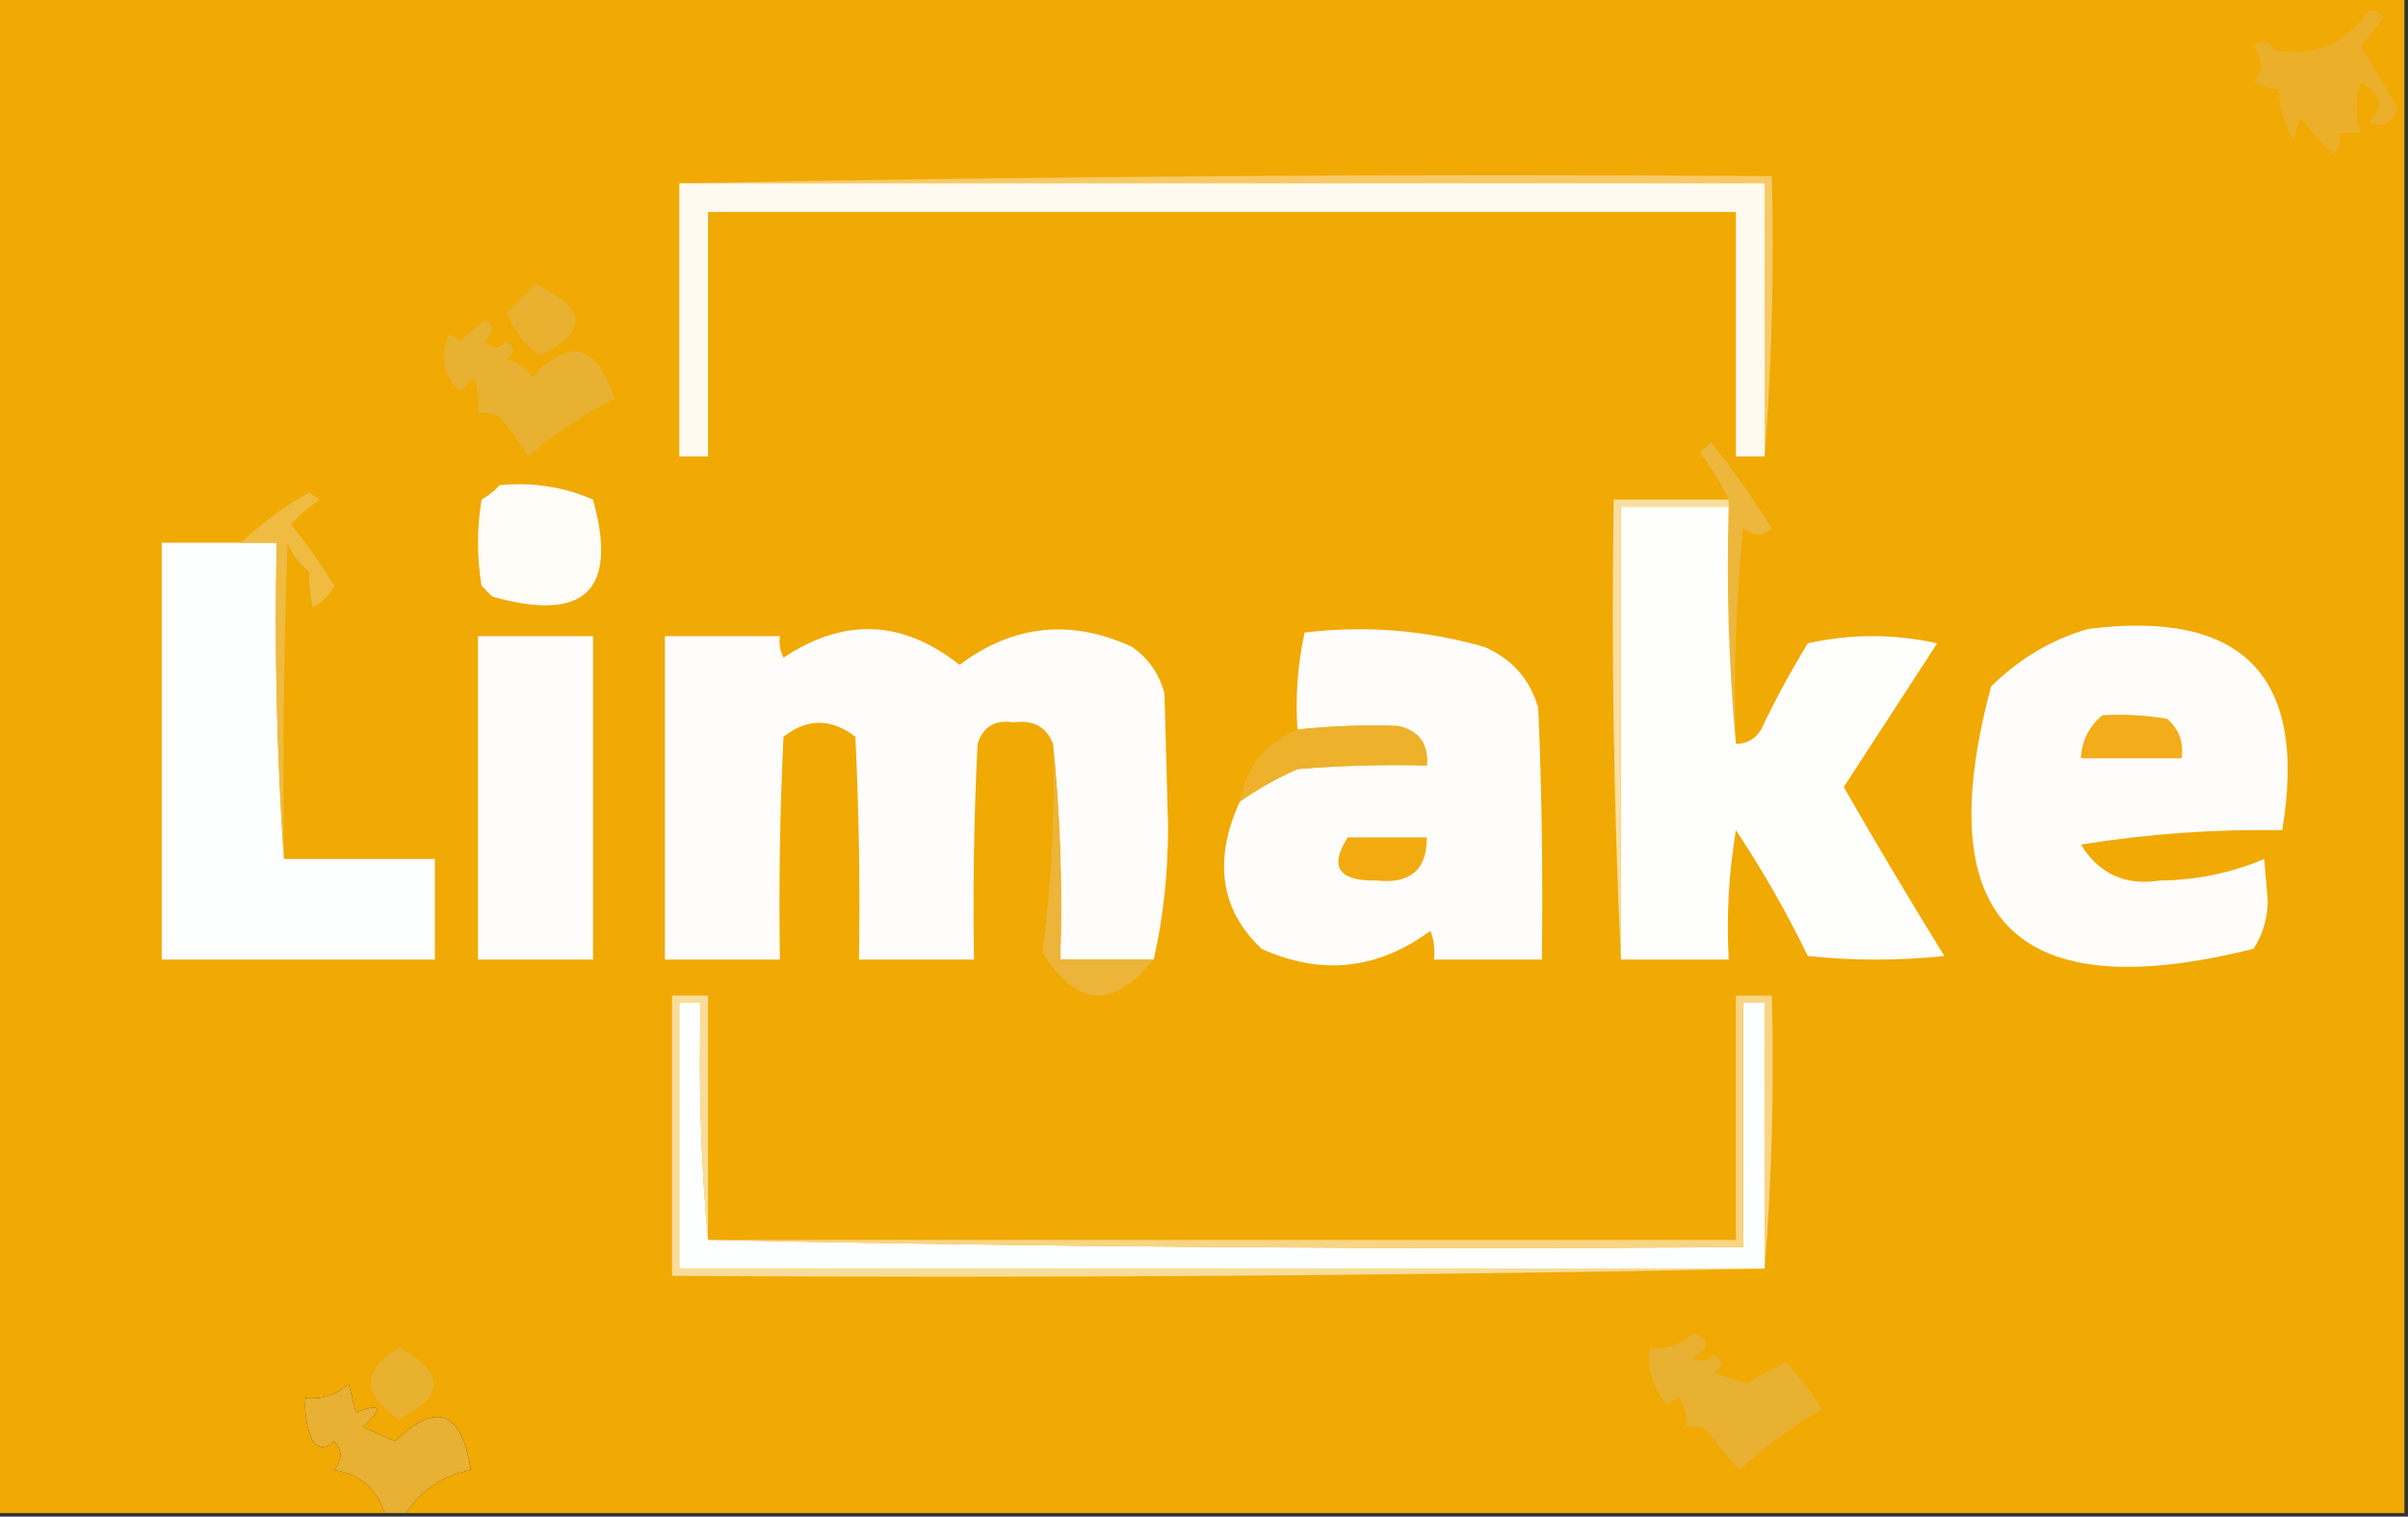 <?xml version="1.0" encoding="UTF-8"?>
<!DOCTYPE svg PUBLIC "-//W3C//DTD SVG 1.1//EN" "http://www.w3.org/Graphics/SVG/1.1/DTD/svg11.dtd">
<svg xmlns="http://www.w3.org/2000/svg" version="1.1" width="335px" height="211px" style="shape-rendering:geometricPrecision; text-rendering:geometricPrecision; image-rendering:optimizeQuality; fill-rule:evenodd; clip-rule:evenodd" xmlns:xlink="http://www.w3.org/1999/xlink">
<rect width="100%" height="100%" fill="#333333" stroke="none"/>
<g><path style="opacity:1" fill="#f1a903" d="M -0.5,-0.5 C 111.167,-0.5 222.833,-0.5 334.5,-0.5C 334.5,69.833 334.5,140.167 334.5,210.5C 241.833,210.5 149.167,210.5 56.5,210.5C 58.609,207.271 61.609,205.271 65.5,204.5C 64.196,196.279 60.696,194.946 55,200.5C 53.49,199.91 51.99,199.244 50.5,198.5C 53.443,195.82 53.11,195.153 49.5,196.5C 49.167,195.167 48.833,193.833 48.5,192.5C 46.827,194.086 44.827,194.753 42.5,194.5C 42.318,196.591 42.652,198.591 43.5,200.5C 44.391,201.59 45.391,201.59 46.5,200.5C 47.645,201.776 47.645,203.109 46.5,204.5C 50.081,205.083 52.414,207.083 53.5,210.5C 35.5,210.5 17.5,210.5 -0.5,210.5C -0.5,140.167 -0.5,69.833 -0.5,-0.5 Z"/></g>
<g><path style="opacity:1" fill="#ebaf2a" d="M 329.5,1.5 C 330.376,1.369 331.043,1.702 331.5,2.5C 330.5,3.833 329.5,5.167 328.5,6.5C 330.299,9.267 331.966,12.101 333.5,15C 332.941,17.188 331.607,17.854 329.5,17C 331.652,15.026 331.319,13.193 328.5,11.5C 327.637,13.771 327.637,16.105 328.5,18.5C 327.5,18.5 326.5,18.5 325.5,18.5C 325.719,19.675 325.386,20.675 324.5,21.5C 323.01,19.874 321.51,18.208 320,16.5C 319.667,17.5 319.333,18.5 319,19.5C 317.806,17.377 317.14,15.043 317,12.5C 315.865,12.273 314.698,11.94 313.5,11.5C 314.833,9.833 314.833,8.167 313.5,6.5C 314.576,5.344 315.576,5.511 316.5,7C 322.017,7.907 326.35,6.074 329.5,1.5 Z"/></g>
<g><path style="opacity:1" fill="#f6ca65" d="M 94.5,25.5 C 144.997,24.501 195.664,24.168 246.5,24.5C 246.829,37.677 246.495,50.677 245.5,63.5C 245.5,50.833 245.5,38.167 245.5,25.5C 195.167,25.5 144.833,25.5 94.5,25.5 Z"/></g>
<g><path style="opacity:1" fill="#fef9ee" d="M 94.5,25.5 C 144.833,25.5 195.167,25.5 245.5,25.5C 245.5,38.167 245.5,50.833 245.5,63.5C 244.167,63.5 242.833,63.5 241.5,63.5C 241.5,52.167 241.5,40.833 241.5,29.5C 193.833,29.5 146.167,29.5 98.5,29.5C 98.5,40.833 98.5,52.167 98.5,63.5C 97.167,63.5 95.833,63.5 94.5,63.5C 94.5,50.833 94.5,38.167 94.5,25.5 Z"/></g>
<g><path style="opacity:1" fill="#eab02f" d="M 74.5,39.5 C 81.748,42.88 81.915,46.214 75,49.5C 72.948,47.944 71.448,45.944 70.5,43.5C 71.867,42.16 73.2,40.827 74.5,39.5 Z"/></g>
<g><path style="opacity:1" fill="#e9b132" d="M 67.5,44.5 C 68.653,45.313 68.653,46.313 67.5,47.5C 68.391,48.59 69.391,48.59 70.5,47.5C 71.711,48.274 71.711,49.107 70.5,50C 72.061,50.318 73.228,51.151 74,52.5C 79.257,46.843 83.09,47.843 85.5,55.5C 81.195,57.657 77.195,60.323 73.5,63.5C 72.289,61.578 70.956,59.745 69.5,58C 68.552,57.517 67.552,57.35 66.5,57.5C 66.66,55.801 66.493,54.134 66,52.5C 65.333,53.167 64.667,53.833 64,54.5C 61.63,52.151 61.13,49.485 62.5,46.5C 63.086,46.709 63.586,47.043 64,47.5C 65.145,46.364 66.312,45.364 67.5,44.5 Z"/></g>
<g><path style="opacity:1" fill="#ecb73c" d="M 241.5,103.5 C 240.505,92.679 240.172,81.679 240.5,70.5C 240.5,70.167 240.5,69.833 240.5,69.5C 239.392,67.219 238.058,65.052 236.5,63C 237,62.5 237.5,62 238,61.5C 241.079,65.324 243.912,69.324 246.5,73.5C 245.224,74.645 243.891,74.645 242.5,73.5C 241.501,83.478 241.168,93.478 241.5,103.5 Z"/></g>
<g><path style="opacity:1" fill="#fefcf7" d="M 69.5,67.5 C 74.051,67.053 78.384,67.719 82.5,69.5C 86.021,82.144 81.355,86.644 68.5,83C 68,82.5 67.5,82 67,81.5C 66.333,77.5 66.333,73.5 67,69.5C 67.995,68.934 68.828,68.267 69.5,67.5 Z"/></g>
<g><path style="opacity:1" fill="#fefefd" d="M 240.5,70.5 C 240.172,81.679 240.505,92.679 241.5,103.5C 243.017,103.489 244.184,102.823 245,101.5C 246.966,97.374 249.132,93.374 251.5,89.5C 257.5,88.167 263.5,88.167 269.5,89.5C 265.167,96.167 260.833,102.833 256.5,109.5C 261.041,117.416 265.707,125.249 270.5,133C 264.167,133.667 257.833,133.667 251.5,133C 248.531,126.887 245.197,121.054 241.5,115.5C 240.504,121.463 240.171,127.463 240.5,133.5C 235.5,133.5 230.5,133.5 225.5,133.5C 225.5,112.5 225.5,91.5 225.5,70.5C 230.5,70.5 235.5,70.5 240.5,70.5 Z"/></g>
<g><path style="opacity:1" fill="#fdfefe" d="M 33.5,75.5 C 35.167,75.5 36.833,75.5 38.5,75.5C 38.171,90.343 38.504,105.01 39.5,119.5C 46.5,119.5 53.5,119.5 60.5,119.5C 60.5,124.167 60.5,128.833 60.5,133.5C 47.833,133.5 35.167,133.5 22.5,133.5C 22.5,114.167 22.5,94.833 22.5,75.5C 26.167,75.5 29.833,75.5 33.5,75.5 Z"/></g>
<g><path style="opacity:1" fill="#efbb41" d="M 39.5,119.5 C 38.504,105.01 38.171,90.343 38.5,75.5C 36.833,75.5 35.167,75.5 33.5,75.5C 36.349,72.816 39.516,70.483 43,68.5C 43.5,68.833 44,69.167 44.5,69.5C 43.019,70.48 41.685,71.647 40.5,73C 42.694,75.695 44.694,78.528 46.5,81.5C 45.833,82.833 44.833,83.833 43.5,84.5C 43.12,82.979 42.954,81.313 43,79.5C 41.615,78.45 40.615,77.116 40,75.5C 39.5,90.163 39.333,104.83 39.5,119.5 Z"/></g>
<g><path style="opacity:1" fill="#fefdfb" d="M 66.5,88.5 C 71.833,88.5 77.167,88.5 82.5,88.5C 82.5,103.5 82.5,118.5 82.5,133.5C 77.167,133.5 71.833,133.5 66.5,133.5C 66.5,118.5 66.5,103.5 66.5,88.5 Z"/></g>
<g><path style="opacity:1" fill="#fefdfb" d="M 160.5,133.5 C 156.167,133.5 151.833,133.5 147.5,133.5C 147.827,123.319 147.494,113.319 146.5,103.5C 145.575,101.116 143.742,100.116 141,100.5C 138.425,100.09 136.758,101.09 136,103.5C 135.5,113.494 135.334,123.494 135.5,133.5C 130.167,133.5 124.833,133.5 119.5,133.5C 119.666,123.161 119.5,112.828 119,102.5C 115.631,99.909 112.297,99.909 109,102.5C 108.5,112.828 108.334,123.161 108.5,133.5C 103.167,133.5 97.833,133.5 92.5,133.5C 92.5,118.5 92.5,103.5 92.5,88.5C 97.833,88.5 103.167,88.5 108.5,88.5C 108.351,89.552 108.517,90.552 109,91.5C 117.421,85.887 125.588,86.221 133.5,92.5C 140.974,86.896 148.974,86.063 157.5,90C 159.81,91.637 161.31,93.804 162,96.5C 162.167,102.667 162.333,108.833 162.5,115C 162.496,121.538 161.83,127.705 160.5,133.5 Z"/></g>
<g><path style="opacity:1" fill="#fefdfb" d="M 172.5,111.5 C 174.977,109.759 177.644,108.259 180.5,107C 186.491,106.501 192.491,106.334 198.5,106.5C 198.75,103.495 197.417,101.662 194.5,101C 189.839,100.831 185.172,100.997 180.5,101.5C 180.2,96.901 180.533,92.401 181.5,88C 189.983,86.989 198.316,87.656 206.5,90C 210.36,91.67 212.86,94.503 214,98.5C 214.5,110.162 214.667,121.829 214.5,133.5C 209.5,133.5 204.5,133.5 199.5,133.5C 199.657,132.127 199.49,130.793 199,129.5C 191.648,134.919 183.815,135.752 175.5,132C 170.741,127.509 169.241,122.009 171,115.5C 171.41,114.099 171.91,112.766 172.5,111.5 Z"/></g>
<g><path style="opacity:1" fill="#fefdfb" d="M 290.5,87.5 C 312.073,84.777 321.073,94.11 317.5,115.5C 308.105,115.337 298.772,116.004 289.5,117.5C 292.016,121.59 295.682,123.256 300.5,122.5C 305.563,122.454 310.396,121.454 315,119.5C 315.167,121.5 315.333,123.5 315.5,125.5C 315.41,127.964 314.743,130.13 313.5,132C 280.44,140.274 268.273,128.107 277,95.5C 280.946,91.621 285.446,88.954 290.5,87.5 Z"/></g>
<g><path style="opacity:1" fill="#f8de9f" d="M 240.5,69.5 C 240.5,69.833 240.5,70.167 240.5,70.5C 235.5,70.5 230.5,70.5 225.5,70.5C 225.5,91.5 225.5,112.5 225.5,133.5C 224.503,112.34 224.169,91.007 224.5,69.5C 229.833,69.5 235.167,69.5 240.5,69.5 Z"/></g>
<g><path style="opacity:1" fill="#f3ad1a" d="M 292.5,99.5 C 295.518,99.335 298.518,99.502 301.5,100C 303.155,101.444 303.822,103.278 303.5,105.5C 298.833,105.5 294.167,105.5 289.5,105.5C 289.615,103.053 290.615,101.053 292.5,99.5 Z"/></g>
<g><path style="opacity:1" fill="#eeb12c" d="M 172.5,111.5 C 173.313,106.687 175.98,103.353 180.5,101.5C 185.172,100.997 189.839,100.831 194.5,101C 197.417,101.662 198.75,103.495 198.5,106.5C 192.491,106.334 186.491,106.501 180.5,107C 177.644,108.259 174.977,109.759 172.5,111.5 Z"/></g>
<g><path style="opacity:1" fill="#f2ab0e" d="M 187.5,116.5 C 191.167,116.5 194.833,116.5 198.5,116.5C 198.532,121.012 196.199,123.012 191.5,122.5C 186.2,122.588 184.866,120.588 187.5,116.5 Z"/></g>
<g><path style="opacity:1" fill="#ecb438" d="M 146.5,103.5 C 147.494,113.319 147.827,123.319 147.5,133.5C 151.833,133.5 156.167,133.5 160.5,133.5C 154.903,140.48 149.737,140.146 145,132.5C 146.282,122.967 146.782,113.3 146.5,103.5 Z"/></g>
<g><path style="opacity:1" fill="#fdfefe" d="M 98.5,172.5 C 146.33,173.499 194.33,173.832 242.5,173.5C 242.5,162.167 242.5,150.833 242.5,139.5C 243.5,139.5 244.5,139.5 245.5,139.5C 245.5,151.833 245.5,164.167 245.5,176.5C 195.167,176.5 144.833,176.5 94.5,176.5C 94.5,164.167 94.5,151.833 94.5,139.5C 95.5,139.5 96.5,139.5 97.5,139.5C 97.172,150.679 97.505,161.679 98.5,172.5 Z"/></g>
<g><path style="opacity:1" fill="#f8d584" d="M 245.5,176.5 C 245.5,164.167 245.5,151.833 245.5,139.5C 244.5,139.5 243.5,139.5 242.5,139.5C 242.5,150.833 242.5,162.167 242.5,173.5C 194.33,173.832 146.33,173.499 98.5,172.5C 146.167,172.5 193.833,172.5 241.5,172.5C 241.5,161.167 241.5,149.833 241.5,138.5C 243.167,138.5 244.833,138.5 246.5,138.5C 246.829,151.344 246.495,164.011 245.5,176.5 Z"/></g>
<g><path style="opacity:1" fill="#f8dd9a" d="M 98.5,172.5 C 97.505,161.679 97.172,150.679 97.5,139.5C 96.5,139.5 95.5,139.5 94.5,139.5C 94.5,151.833 94.5,164.167 94.5,176.5C 144.833,176.5 195.167,176.5 245.5,176.5C 195.003,177.499 144.336,177.832 93.5,177.5C 93.5,164.5 93.5,151.5 93.5,138.5C 95.167,138.5 96.833,138.5 98.5,138.5C 98.5,149.833 98.5,161.167 98.5,172.5 Z"/></g>
<g><path style="opacity:1" fill="#e9b130" d="M 55.5,187.5 C 61.956,190.859 61.956,194.192 55.5,197.5C 50.296,193.977 50.296,190.643 55.5,187.5 Z"/></g>
<g><path style="opacity:1" fill="#e9b131" d="M 235.5,185.5 C 237.927,186.279 237.927,187.446 235.5,189C 236.549,189.492 237.549,189.326 238.5,188.5C 239.711,189.274 239.711,190.107 238.5,191C 240,191.5 241.5,192 243,192.5C 244.737,191.38 246.571,190.38 248.5,189.5C 250.327,191.5 251.994,193.667 253.5,196C 249.407,198.419 245.573,201.252 242,204.5C 240.38,202.759 238.88,200.925 237.5,199C 236.552,198.517 235.552,198.351 234.5,198.5C 234.762,197.022 234.429,195.689 233.5,194.5C 232.914,194.709 232.414,195.043 232,195.5C 229.977,193.231 229.144,190.564 229.5,187.5C 231.898,187.741 233.898,187.074 235.5,185.5 Z"/></g>
<g><path style="opacity:1" fill="#e8b133" d="M 56.5,210.5 C 55.5,210.5 54.5,210.5 53.5,210.5C 52.414,207.083 50.081,205.083 46.5,204.5C 47.645,203.109 47.645,201.776 46.5,200.5C 45.391,201.59 44.391,201.59 43.5,200.5C 42.652,198.591 42.318,196.591 42.5,194.5C 44.827,194.753 46.827,194.086 48.5,192.5C 48.833,193.833 49.167,195.167 49.5,196.5C 53.11,195.153 53.443,195.82 50.5,198.5C 51.99,199.244 53.49,199.91 55,200.5C 60.696,194.946 64.196,196.279 65.5,204.5C 61.609,205.271 58.609,207.271 56.5,210.5 Z"/></g>
</svg>
